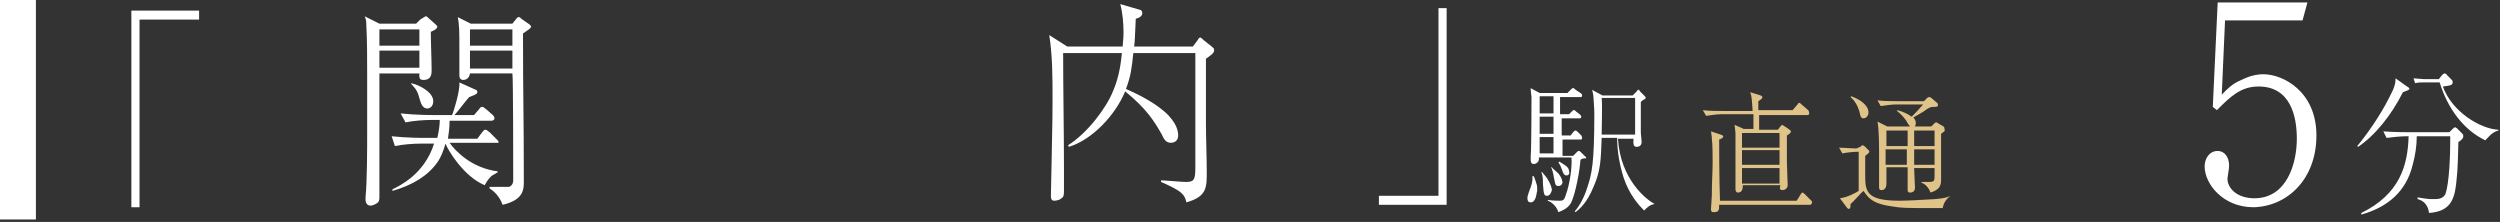 <?xml version="1.0" encoding="utf-8"?>
<!-- Generator: Adobe Illustrator 27.4.0, SVG Export Plug-In . SVG Version: 6.00 Build 0)  -->
<svg version="1.1" id="_レイヤー_2" xmlns="http://www.w3.org/2000/svg" xmlns:xlink="http://www.w3.org/1999/xlink" x="0px"
	 y="0px" viewBox="0 0 306.4 27.2" style="enable-background:new 0 0 306.4 27.2;" xml:space="preserve">
<rect x="0" y="0" width="306.4" height="27.2" fill="#333333" stroke="none"/>
<style type="text/css">
	.st0{fill:#FFFFFF;}
	.st1{fill:#DFC389;}
</style>
<g id="_レイヤー_1-2">
	<path class="st0" d="M16.1,1.3h8.3v1.1h-7.3v23h-1V1.3z"/>
	<path class="st0" d="M52.8,3.9c0,1.2,0.1,3.5,0.1,4.7c0,0.4,0,1.2-1,1.2c-0.6,0-0.5-0.4-0.5-0.8h-4.9c0,4.2,0,11,0,15.2
		c0,0.4-0.1,0.6-0.3,0.7c0,0-0.4,0.3-0.8,0.3c-0.5,0-0.6-0.5-0.6-0.7v-0.3c0.2-2.1,0.2-5.9,0.2-8.1c0-0.9,0-6.4,0-6.9
		c0-2.1,0-4.1-0.1-6.1c0-0.7-0.1-0.8-0.2-1.1l1.8,0.9h4.5l0.5-0.5C52,2.1,52.1,2,52.2,2c0.1,0,0.1,0,0.3,0.2L53.4,3
		c0.1,0.1,0.2,0.2,0.2,0.3C53.5,3.5,53.5,3.6,52.8,3.9L52.8,3.9z M51.4,3.6h-4.9v2h4.9V3.6z M51.4,6.2h-4.9v2.1h4.9V6.2z M60.8,17.5
		h-5.7c0.7,1,2.7,3.1,5.9,3.5v0.1c-0.1,0.1-0.7,0.4-0.8,0.5c-0.5,0.5-0.6,0.8-0.8,1.1c-2.6-1.1-4.5-4.3-4.8-5.1
		c-0.2,0.7-0.5,1.6-1,2.3c-1.2,1.7-3.1,2.8-5.5,3.5v-0.2c0.8-0.4,3.9-1.8,5.1-5.6h-1.6c-0.9,0-2.3,0.1-3.2,0.3L48,16.7
		c1.9,0.2,3.7,0.2,4.2,0.2h1.4c0.2-0.9,0.3-1.6,0.3-2.2h-1c-0.9,0-2.3,0.1-3.2,0.3l-0.6-1.1c1.9,0.2,3.7,0.2,4.2,0.2h2.1
		c0.2-0.4,1-3,0.9-4l2,0.9c0.1,0,0.2,0.1,0.2,0.3c0,0.2-0.2,0.3-1,0.6c-0.3,0.3-1.5,1.9-1.8,2.2h2.4l0.6-0.7
		c0.2-0.3,0.3-0.3,0.4-0.3c0.2,0,0.2,0.1,0.5,0.3l0.8,0.7c0.1,0.1,0.2,0.2,0.2,0.4c0,0.2-0.2,0.3-0.4,0.3h-5.1
		c0,0.9-0.1,1.5-0.2,2.2h3.6l0.6-0.8c0.2-0.2,0.2-0.3,0.4-0.3c0.2,0,0.3,0.2,0.5,0.3l0.9,0.9c0.2,0.2,0.2,0.2,0.2,0.4
		C61.2,17.5,61,17.5,60.8,17.5L60.8,17.5z M52.4,13.3c-0.6,0-0.8-0.5-1.1-1.6c-0.2-0.7-0.6-1.1-0.9-1.4l0-0.1c1,0.2,2.7,1.1,2.7,2.2
		C53.1,13.2,52.5,13.3,52.4,13.3L52.4,13.3z M64.1,4.1c0,8.6,0.1,9.6,0.1,18.1v0c0,1,0,2.3-2.6,2.9c-0.4-1.1-1.1-1.7-1.6-2v-0.2
		c0.8,0,2.1,0,2.4,0c0.5-0.2,0.5-0.7,0.5-0.8c0-1.8,0-12.5-0.1-13.1h-5.2c-0.1,0.8-0.8,0.8-0.8,0.8c-0.5,0-0.5-0.4-0.5-0.7
		c0-0.1,0-0.5,0-0.6c0-1,0-2,0-2.9c0-1.6,0-2.6-0.2-3.5l1.6,0.8h5.1l0.4-0.5c0.2-0.3,0.3-0.3,0.4-0.3c0.1,0,0.1,0,0.3,0.2l1,0.7
		c0.1,0.1,0.2,0.2,0.2,0.3C64.9,3.6,64.8,3.6,64.1,4.1L64.1,4.1z M62.8,3.6h-5.2v2h5.2C62.8,5.6,62.8,3.6,62.8,3.6z M62.8,6.2h-5.2
		v2.2h5.2V6.2z"/>
	<path class="st0" d="M147.8,7.2v8c0,1.6,0.1,4.2,0.1,5.9c0,1.9,0,3-2.5,3.7c-0.2-1-0.6-1.4-3.1-2.5v-0.2c0.4,0,2.5,0.2,3,0.2
		c1,0,1.2-0.2,1.2-1.7c0-4.6,0-9.1,0-13.7V6.5h-7.6c-0.2,1.9-0.3,2.8-0.9,4.4c1.6,0.7,3.3,1.6,4.5,2.6c0.4,0.3,1.9,1.6,1.9,3.1
		c0,0.6-0.4,0.9-0.9,0.9c-0.5,0-0.8-0.3-1.1-1c-0.9-1.6-1.9-3.2-4.5-5.3c-1.2,2.9-4,5.9-6.9,6.8l-0.1-0.2c2.4-1.5,4.7-4.6,5.5-6.6
		c0.8-1.8,1-3.7,1.1-4.7h-7.2c0,4.6,0.1,9.5,0.1,14.1c0,1,0,2.1,0,2.8c0,0.2,0,0.5-0.1,0.7c-0.3,0.4-0.8,0.5-1.1,0.5
		c-0.4,0-0.4-0.4-0.4-0.6c0-0.8,0.1-4.2,0.1-4.9c0.1-4.6,0.1-5.7,0.1-7c0-2.6,0-5.2-0.4-7.8l2.2,1.4h6.8c0-0.4,0.1-0.9,0.1-1.7
		c0-1.1-0.1-2.4-0.4-3.5l2.4,0.7c0.1,0,0.3,0.1,0.3,0.4c0,0.4-0.4,0.6-0.8,0.7c-0.1,2-0.1,2.8-0.2,3.4h7.2l0.6-0.8
		c0.1-0.2,0.2-0.3,0.3-0.3s0.2,0.1,0.4,0.3l1,0.8c0.2,0.2,0.3,0.2,0.3,0.4C148.9,6.5,148.2,6.9,147.8,7.2L147.8,7.2z"/>
	<path class="st0" d="M177.3,25.1H169v-1.1h7.3v-23h1V25.1z"/>
	<path class="st1" d="M221.6,14.1h-6v1.8h2.3l0.3-0.4c0.1-0.1,0.2-0.2,0.2-0.2c0.1,0,0.1,0.1,0.2,0.1l0.6,0.4
		c0.1,0.1,0.3,0.2,0.3,0.3c0,0.1-0.1,0.3-0.5,0.5c0,1.1,0,2.7,0,3.2c0,0.4,0.1,2.8,0.1,2.9c0,0.4-0.4,0.6-0.6,0.6
		c-0.4,0-0.4-0.2-0.3-0.6h-4.6c0,0.1,0,0.4-0.1,0.6c-0.1,0.3-0.5,0.3-0.5,0.3c-0.3,0-0.3-0.4-0.3-0.4c0-0.2,0-0.6,0-0.8
		c0-0.3,0-2.6,0-3.7c0-0.2,0-1.7,0-2.4c0-0.2-0.1-0.7-0.1-1l1.1,0.5h1.2c0-0.7,0-0.8,0-1.8H211c-0.5,0-1.3,0.1-1.9,0.2l-0.4-0.7
		c0.8,0.1,1.6,0.1,2.5,0.1h3.6c-0.1-1.5-0.1-1.8-0.3-2.3l1.3,0.4c0.1,0.1,0.2,0.1,0.2,0.2c0,0.2-0.2,0.3-0.5,0.5v1.1h4.2l0.6-0.7
		c0.1-0.1,0.1-0.2,0.2-0.2s0.2,0.1,0.3,0.2l0.8,0.7c0.1,0.1,0.1,0.1,0.1,0.2C221.8,14,221.7,14,221.6,14.1L221.6,14.1z M221.8,25.1
		h-11.1c0,0.5,0,0.5-0.1,0.7c-0.1,0.2-0.4,0.2-0.6,0.2c-0.3,0-0.3-0.2-0.3-0.4c0-0.2,0.1-1.4,0.1-1.6c0-1.7,0.1-3,0.1-4.1
		c0-0.5,0-2.3-0.1-2.9c0-0.2,0-0.2-0.1-0.9l1.2,0.4c0.2,0.1,0.3,0.1,0.3,0.2c0,0.2-0.2,0.3-0.5,0.4c0,1,0,4.5,0.1,7.5h9.4l0.5-0.8
		c0.1-0.1,0.1-0.2,0.2-0.2c0.1,0,0.2,0.1,0.3,0.2l0.8,0.8c0.1,0.1,0.1,0.2,0.1,0.2C222,25.1,221.9,25.1,221.8,25.1L221.8,25.1z
		 M218.1,16.3h-4.6v1.8h4.6V16.3z M218.1,18.4h-4.6v1.8h4.6C218.1,20.2,218.1,18.4,218.1,18.4z M218.1,20.6h-4.6v1.9h4.6V20.6z"/>
	<path class="st1" d="M238.1,25.5c-0.4,0-0.7,0-1,0c-3.8,0-3.9,0-5.2-0.2c-2.1-0.3-2.8-0.8-3.5-1.9c-0.3,0.2-1.3,1.4-1.6,1.6
		c0,0.3,0,0.6-0.2,0.6c0,0-0.1,0-0.2-0.1l-0.9-1.2c0.9-0.1,2-0.7,2.3-0.9v-4.8c-0.7,0-1.5,0.1-2,0.2l-0.4-0.7c0.6,0,1.7,0.1,2.1,0.1
		L228,18c0.1-0.1,0.2-0.2,0.3-0.2c0.1,0,0.1,0.1,0.2,0.1l0.5,0.5c0.1,0.1,0.1,0.1,0.1,0.2c0,0.1-0.2,0.3-0.5,0.5c0,0.2,0,0.4,0,2.2
		c0,2.1,0,3.3,4.2,3.3c0.9,0,2.9-0.1,4.4-0.2c1.1-0.1,1.4-0.2,1.9-0.4v0C238.7,24.2,238.2,24.8,238.1,25.5L238.1,25.5z M228.4,14.5
		c-0.3,0-0.4-0.2-0.5-0.8c-0.2-0.7-0.6-1.4-1.1-1.8l0.1-0.1c1.1,0.4,2.1,1.1,2.1,2C229,14.2,228.7,14.5,228.4,14.5L228.4,14.5z
		 M237,13.1c-0.3,0-0.5,0-1.3,0.6c0,0-1,0.6-1.2,0.7c0.1,0.1,0.3,0.3,0.3,0.7c0,0.3-0.1,0.5-0.4,0.5s-0.4-0.2-0.6-0.5
		c-0.3-0.6-0.8-1.1-1.3-1.5v-0.1c0.9,0.2,1.5,0.6,1.8,0.8c0.3-0.3,0.8-0.8,1.4-1.5h-3.3c-0.4,0-1.3,0.1-1.9,0.2l-0.4-0.7
		c0.8,0.1,1.7,0.1,2.5,0.1h3.2l0.4-0.4c0.1-0.1,0.2-0.1,0.3-0.1s0.2,0.1,0.2,0.1l0.7,0.6c0.1,0.1,0.1,0.1,0.1,0.2
		C237.6,13.1,237.3,13.1,237,13.1L237,13.1z M238.3,16.1c-0.1,0.1-0.3,0.2-0.4,0.3c0,0.8,0,4.5,0,5.4c0,0.5,0,0.8-0.2,1.1
		c0,0.1-0.4,0.5-1.1,0.7c-0.2-0.6-0.7-1.1-1.1-1.2l0-0.1c0.4,0,0.7,0,0.9,0c0.6,0,0.7-0.1,0.7-0.7v-1h-2.5c0,0.4,0.1,2.2,0.1,2.4
		c0,0.6-0.5,0.6-0.6,0.6c-0.3,0-0.3-0.2-0.3-0.4c0-0.6,0-2,0-2.7h-2.6c0,0.3,0,1.7,0,2c0,0.8-0.5,0.8-0.6,0.8
		c-0.3,0-0.3-0.2-0.3-0.4c0-0.4,0-0.9,0-1.2c0-0.6,0-1.9,0-2.7c0-1,0-3.2-0.2-4.1l1.2,0.6h5.4l0.4-0.4c0,0,0.1-0.1,0.2-0.1
		c0.1,0,0.1,0,0.2,0.1l0.7,0.4c0.1,0.1,0.1,0.1,0.1,0.2C238.4,16,238.3,16.1,238.3,16.1L238.3,16.1z M233.8,16h-2.6v1.9h2.6V16z
		 M231.1,18.3c0,0.6,0,1.2,0,1.9h2.6c0-0.3,0-1.6,0-1.9H231.1L231.1,18.3z M237.1,16h-2.5v1.9h2.5V16z M237.1,18.3h-2.5
		c0,1.3,0,1.5,0,1.9h2.5L237.1,18.3L237.1,18.3z"/>
	<path class="st0" d="M276.2,25.4c-3.8,0-6-2.9-6-5c0-1,0.6-1.9,1.6-1.9c0.8,0,1.4,0.7,1.4,1.8c0,0.4-0.2,1.4-0.2,1.6
		c0,1.2,1.2,2.4,3.3,2.4c4,0,5.2-4.3,5.2-7.3c0-2.8-0.8-6.4-4.7-6.4c-2.2,0-3.5,1.3-5.1,2.9l-0.5-0.4l0.6-12.8h11l-0.6,2.2h-9.5
		l-0.4,9.1c0.7-0.7,1.2-1.3,2.4-1.8c1-0.5,1.9-0.7,2.7-0.7c2.4,0,6.5,2.1,6.5,7.5S280.3,25.3,276.2,25.4L276.2,25.4z"/>
	<path class="st0" d="M294.5,11.3c-1.4,2.8-3.4,5.3-5.5,6.7l-0.1-0.1c1.1-1.3,2.8-3.7,3.9-5.9c0.7-1.3,0.8-1.8,0.8-2.4l1.4,1
		c0.2,0.1,0.3,0.2,0.3,0.3C295.2,11.1,294.7,11.2,294.5,11.3L294.5,11.3z M301.7,17.1c0,0-0.2,0.2-0.4,0.3c0,0.7-0.1,3.8-0.2,4.4
		c-0.2,2.3-0.5,4.1-3.4,4.3c-0.1-0.9-0.6-1.5-1.4-1.7v-0.2c0.3,0,0.4,0.1,1.5,0.2c0.3,0,0.5,0,0.6,0c0.3,0,1,0,1.3-0.6
		c0.5-1.3,0.6-5,0.6-6.4c0-0.3,0-0.4,0-0.7h-4.1c0,1.2-0.2,2.4-0.5,3.5c-0.8,3.3-3.1,5.2-6.3,6.1l0-0.2c4.7-2.3,5.7-5.8,5.8-9.4
		h-0.3c-0.6,0-1.7,0.1-2.4,0.2l-0.4-0.8c1.4,0.1,2.7,0.1,3,0.1h5.1l0.4-0.4c0.1-0.1,0.2-0.2,0.3-0.2s0.1,0.1,0.2,0.1l0.7,0.7
		c0.1,0.1,0.1,0.2,0.1,0.3C301.9,16.9,301.8,17,301.7,17.1L301.7,17.1z M304.6,17.2c-2.7-1.3-4.6-3.9-5.6-7.1h-2c-0.3,0-0.7,0-1,0.1
		l-0.2-0.6c0.3,0,1,0.1,1.3,0.1h1.8l0.4-0.5c0.2-0.2,0.3-0.2,0.3-0.2c0.1,0,0.3,0.1,0.3,0.2l0.6,0.6c0.1,0.1,0.1,0.2,0.1,0.3
		c0,0.4-0.5,0.4-1.2,0.5c1.1,3.1,4.6,5.2,6.8,5.3V16C305.4,16.2,305,16.8,304.6,17.2L304.6,17.2z"/>
	<path class="st0" d="M187.6,24.8c-0.3,0-0.4-0.2-0.4-0.5c0-0.3,0.1-0.5,0.3-1.1c0.1-0.2,0.4-1,0.3-1.6h0.2c0,0.1,0.1,0.2,0.3,0.9
		c0.1,0.2,0.1,0.5,0.1,0.9C188.3,23.6,188.3,24.8,187.6,24.8L187.6,24.8z M193.7,19.6c-0.1,1.5-0.6,3.9-1,4.9
		c-0.2,0.6-0.6,1.1-1.7,1.5c-0.3-0.9-1-1.3-1.3-1.4v-0.1c0.5,0.1,1.4,0.1,1.4,0.1c0.4,0,0.6,0,0.8-0.7c0.5-1.3,0.8-3.5,0.7-4.6h-4
		c0.1,0.6-0.4,0.8-0.6,0.8c-0.4,0-0.4-0.3-0.4-0.8c0.1-1.4,0.1-7.2,0.1-7.4c-0.1-0.8-0.1-0.9-0.1-1.1l1.1,0.6h3.4l0.4-0.4
		c0.2-0.2,0.2-0.2,0.3-0.2s0.1,0,0.3,0.2l0.6,0.4c0.1,0.1,0.2,0.1,0.2,0.3c0,0.2-0.1,0.2-0.2,0.2h-2.5v2.1h1.1l0.3-0.3
		c0.2-0.2,0.2-0.2,0.3-0.2c0.1,0,0.1,0,0.3,0.2l0.4,0.3c0.1,0.1,0.2,0.2,0.2,0.3c0,0.2-0.1,0.2-0.2,0.2h-2.2v2.1h1.1l0.3-0.4
		c0.2-0.2,0.2-0.2,0.3-0.2c0.1,0,0.2,0.1,0.3,0.2l0.4,0.4c0.1,0.2,0.1,0.2,0.1,0.3c0,0.2-0.1,0.2-0.2,0.2h-2.2v2h1.3l0.4-0.4
		c0.2-0.2,0.2-0.2,0.3-0.2s0.1,0,0.3,0.2l0.5,0.5c0.1,0,0.1,0.1,0.1,0.2C194.2,19.4,193.9,19.4,193.7,19.6L193.7,19.6z M190.4,11.8
		h-1.7v2.1h1.7V11.8z M190.4,14.3h-1.7v2.1h1.7V14.3z M190.4,16.8h-1.7v2h1.7C190.4,18.8,190.4,16.8,190.4,16.8z M189.6,24
		c-0.4,0-0.4-0.3-0.5-1.5c0-0.5,0-1-0.2-1.4l0.1,0c0.1,0.1,0.6,0.7,0.7,0.9c0.3,0.5,0.5,1,0.5,1.3C190.1,23.7,189.9,24,189.6,24z
		 M191,22.8c-0.4,0-0.4-0.3-0.5-0.8c-0.1-0.3-0.1-0.9-0.4-1.5l0.1,0c0.1,0.2,0.8,0.7,0.9,0.9c0.3,0.4,0.4,0.8,0.4,1
		C191.5,22.4,191.4,22.8,191,22.8L191,22.8z M192,21.5c-0.3,0-0.4-0.2-0.6-0.8c-0.1-0.3-0.2-0.5-0.4-0.8l0.1-0.1
		c0.8,0.5,1.2,0.7,1.2,1.2C192.4,21.2,192.3,21.5,192,21.5L192,21.5z M201.5,25.8c-0.6-0.6-1.8-1.9-2.5-4c-0.5-1.6-0.8-3.2-0.8-4.9
		h-1.9c-0.1,2.6-0.1,4-1,6c-0.8,2-1.8,2.8-2.2,3.1l-0.1-0.1c0.6-0.7,1.1-1.6,1.5-2.8c0.6-1.8,0.9-3,0.9-9.2c0-0.8-0.1-1.6-0.1-1.9
		c0-0.2-0.1-0.9-0.2-1l1.3,0.7h3.7l0.5-0.5c0,0,0.1-0.2,0.2-0.2c0.1,0,0.1,0,0.2,0.2l0.6,0.6c0.1,0.1,0.1,0.2,0.1,0.2
		c0,0.1-0.1,0.1-0.2,0.2c-0.1,0-0.4,0.3-0.4,0.3c0,0.9,0,2.4,0,3.8c0,0.2,0.1,0.9,0.1,1.1c0,0.5-0.4,0.6-0.6,0.6
		c-0.5,0-0.4-0.5-0.4-1h-1.9c0.3,5,3.5,7.5,4.5,8V25C202.2,25.1,201.9,25.4,201.5,25.8L201.5,25.8z M200.4,12h-4.1
		c0.1,0.9,0,3.4,0,4.5h4.1L200.4,12L200.4,12z"/>
	<path class="st0" d="M15.8,47.3l-0.4-0.3l3.6-3.6l-3.6-3.6l0.4-0.3l3.6,3.6l3.6-3.6l0.4,0.3l-3.6,3.6l3.6,3.6l-0.4,0.3l-3.6-3.6
		L15.8,47.3z M17.2,43.4c0,0.5-0.4,0.9-0.9,0.9s-0.9-0.4-0.9-0.9s0.4-0.9,0.9-0.9S17.2,42.9,17.2,43.4z M20.2,40.4
		c0,0.5-0.4,0.9-0.9,0.9s-0.9-0.4-0.9-0.9s0.4-0.9,0.9-0.9S20.2,39.9,20.2,40.4z M20.2,46.4c0,0.5-0.4,0.9-0.9,0.9s-0.9-0.4-0.9-0.9
		s0.4-0.9,0.9-0.9S20.2,45.9,20.2,46.4z M23.2,43.4c0,0.5-0.4,0.9-0.9,0.9s-0.9-0.4-0.9-0.9s0.4-0.9,0.9-0.9S23.2,42.9,23.2,43.4z"
		/>
	<path class="st0" d="M26.1,41c0.6,0,1.2,0.1,1.8,0.1c0-1.7-0.1-2-0.2-2.7l0.9,0.3c0.1,0,0.1,0.1,0.1,0.1c0,0.1-0.1,0.2-0.3,0.3
		c0,0.2,0,1.7,0,2H29l0.2-0.2c0,0,0.1-0.1,0.2-0.1c0.1,0,0.2,0.1,0.2,0.1l0.3,0.2c0.1,0.1,0.1,0.1,0.1,0.2c0,0.1-0.1,0.1-0.2,0.1
		h-1.4v1c1,0.4,1.3,0.8,1.3,1.1c0,0.3-0.2,0.3-0.3,0.3c-0.2,0-0.3-0.1-0.4-0.4c-0.2-0.5-0.3-0.6-0.5-0.8c0,0.4,0,2.3,0,2.7
		c0,0.5,0,2.4,0,2.8c0,0.3-0.2,0.4-0.5,0.4c-0.2,0-0.2-0.2-0.2-0.3c0-0.1,0.1-2.8,0.1-2.9c0-0.4,0-2,0-2.3c-0.4,1-0.9,1.9-2.1,3.1
		l-0.1-0.1c1-1.3,1.7-3.2,2.1-4.6c-0.6,0-1.2,0-1.5,0.1L26.1,41L26.1,41z M28.9,48.3c0.3-0.1,2.1-1,2.4-1.8L32,47
		c0,0,0.1,0.1,0.1,0.2c0,0.1-0.2,0.1-0.3,0.1c-0.1,0-0.2,0-0.3,0C30.7,47.8,30.1,48.1,28.9,48.3L28.9,48.3L28.9,48.3z M33.2,40
		c0-0.6,0-0.9-0.1-1.5l0.8,0.2c0.1,0,0.2,0.1,0.2,0.2c0,0.1,0,0.1-0.3,0.3c0,0.1,0,0.7,0,0.8h1l0.2-0.3c0-0.1,0.1-0.1,0.2-0.1
		s0.2,0.1,0.2,0.1l0.3,0.3c0.1,0.1,0.1,0.1,0.1,0.2c0,0.1-0.1,0.1-0.2,0.1h-1.8c0,0.2,0,1.2,0,1.3H35l0.3-0.3
		c0.1-0.1,0.1-0.1,0.2-0.1c0.1,0,0.1,0,0.2,0.1l0.4,0.3c0,0,0.1,0.1,0.1,0.2c0,0.1-0.1,0.1-0.2,0.1h-3.1v1h1.3l0.2-0.3
		c0.1-0.1,0.1-0.1,0.2-0.1c0.1,0,0.1,0,0.2,0.1l0.4,0.3c0,0,0.1,0.1,0.1,0.1c0,0.1-0.3,0.3-0.4,0.4c0,0.5,0.1,2.5,0.1,2.9
		c0,0.2-0.2,0.4-0.4,0.4c-0.2,0-0.2-0.2-0.2-0.3h-3.5c0,0.2-0.2,0.4-0.4,0.4c-0.2,0-0.2-0.1-0.2-0.2c0-0.1,0-0.4,0-0.5
		c0-0.5,0-1,0-2.3c0-0.5,0-0.8-0.1-1.2l0.8,0.4h1.4v-1h-1.1c-0.4,0-1,0-1.4,0.1l-0.2-0.5c0.4,0,1.3,0.1,1.8,0.1c0-0.3,0-1,0-1.3
		c-0.1,0-0.7,0-1.2,0.1l-0.3-0.5c0.8,0.1,1.3,0.1,1.5,0.1c0-1,0-1.1-0.1-1.5l0.8,0.2c0.1,0,0.2,0,0.2,0.2c0,0.1-0.3,0.2-0.4,0.3
		c0,0.1,0,0.7,0,0.8L33.2,40L33.2,40z M32.3,44.4v-1.3h-1.5v1.3H32.3z M32.3,46v-1.3h-1.5V46H32.3z M31.7,40.2v1.3h1.4
		c0-0.3,0-1,0-1.3C33.2,40.2,31.7,40.2,31.7,40.2z M32.8,43.1v1.3h1.5v-1.3H32.8z M32.8,44.7V46h1.5v-1.3H32.8z M33.4,46.8
		c0.8,0.2,2.3,0.5,2.3,1.2c0,0.2-0.2,0.4-0.4,0.4c-0.2,0-0.3-0.1-0.6-0.4C34.5,47.6,33.8,46.9,33.4,46.8L33.4,46.8L33.4,46.8z"/>
	<path class="st0" d="M39.4,43c-0.3,0-0.3-0.1-0.5-0.4c0-0.1-0.2-0.5-0.7-0.9v0c0.6,0.1,0.8,0.2,1,0.3c0.5,0.2,0.5,0.6,0.5,0.7
		C39.7,42.7,39.6,43,39.4,43L39.4,43z M39.9,44.8c-0.1,0.3-0.3,0.9-0.3,1.4c0,0.4,0.2,1,0.2,1.2c0,0.1,0.1,0.3,0.1,0.5
		c0,0.3-0.2,0.5-0.5,0.5c-0.4,0-0.5-0.3-0.5-0.5c0-0.2,0-0.3,0.1-0.6c0.1-0.2,0.1-0.4,0.1-0.6c0-0.9-0.3-1.1-0.8-1.3v0
		c0.1,0,0.1,0,0.2,0c0.5,0,0.6-0.2,0.8-0.7c0.5-1.1,1.1-2.4,1.5-3.4l0.1,0C40.8,42.3,40.6,42.7,39.9,44.8L39.9,44.8z M40.4,40
		c-0.2,0-0.3-0.2-0.5-0.5c-0.2-0.5-0.4-0.7-0.8-1l0,0c0.6,0.2,1.5,0.5,1.5,1.1C40.7,39.8,40.6,40,40.4,40z M43.6,46.4
		c0,0-0.2,0-0.4,0c-0.9,0.8-1.5,1.3-2.8,1.9v0c1.2-1.1,1.4-1.2,1.7-1.5c0.5-0.6,0.6-1,0.6-1.2l0.9,0.7c0,0,0.1,0.1,0.1,0.2
		S43.7,46.4,43.6,46.4L43.6,46.4z M48,45h-5.9c-0.4,0-1,0.1-1.4,0.1l-0.3-0.5c0.8,0,1.5,0.1,1.9,0.1v-1.1c0-2.1,0-3.3,0-3.8
		c0-0.1-0.1-0.5-0.1-0.6l0.8,0.4c1.1-0.2,2.9-0.7,3.2-1.2l0.8,0.7c0.1,0,0.1,0.1,0.1,0.1c0,0.1-0.1,0.1-0.1,0.1
		c-0.1,0-0.3,0-0.5-0.1c-0.9,0.2-2.6,0.5-3.4,0.5v1.6h3.5l0.3-0.4c0.1-0.1,0.1-0.1,0.2-0.1c0.1,0,0.1,0,0.2,0.1l0.5,0.4
		c0.1,0.1,0.1,0.1,0.1,0.2c0,0.1-0.1,0.1-0.2,0.1h-1.9v3h1.2l0.3-0.5c0.1-0.1,0.1-0.1,0.2-0.1c0.1,0,0.2,0.1,0.2,0.1l0.5,0.5
		c0.1,0.1,0.1,0.1,0.1,0.2C48.1,45,48,45,48,45L48,45z M44.9,41.7h-2v3h2V41.7z M47.3,48c-0.2,0-0.4-0.2-0.6-0.4
		c-0.2-0.3-1-1.1-1.8-1.7l0-0.1c1.4,0.5,1.8,0.7,2.3,1.1c0.2,0.2,0.4,0.5,0.4,0.7S47.5,48,47.3,48L47.3,48z"/>
	<path class="st0" d="M60,40.5h-5.2l0.9,0.3c0.1,0,0.1,0.1,0.1,0.1c0,0.1-0.2,0.2-0.3,0.3c0,0.4,0,0.7-0.1,1.1h2.4l0.3-0.3
		c0,0,0.1-0.1,0.2-0.1c0.1,0,0.2,0.1,0.2,0.1l0.3,0.2c0.2,0.2,0.2,0.2,0.2,0.2c0,0.1-0.2,0.2-0.3,0.3c0,0.3,0.1,3,0.1,3.6
		c0,0.3,0,0.5-0.3,0.8c-0.3,0.3-0.6,0.3-0.8,0.4c-0.1-0.2-0.2-0.5-0.9-0.8v-0.1c0.2,0,0.3,0,0.7,0c0.7,0,0.7-0.1,0.7-0.3
		c0-0.4,0-1.6,0-2.4v-1.3h-2.6c0,1.2,0,1.7,0.1,3.8c0,0.2,0,1.3,0,1.5c0,0.4-0.4,0.5-0.5,0.5c-0.2,0-0.2-0.2-0.2-0.4
		c0,0,0.1-2,0.1-2.3c0-0.9,0-2,0-3h-2.4v2.3l0,2c0,0.3,0,0.6-0.5,0.6c-0.2,0-0.2-0.2-0.2-0.2c0-0.1,0-0.5,0-0.6
		c0-0.9,0.1-1.9,0.1-2.8c0-1.1,0-1.4-0.1-1.9l0.9,0.4h2.2c0-1.3,0-1.4-0.1-1.9h-2.9c-0.4,0-1,0-1.4,0.1l-0.3-0.5
		c0.8,0.1,1.6,0.1,1.8,0.1h2.9c0-1.3-0.1-1.5-0.3-1.9l1.1,0.2c0.1,0,0.2,0.1,0.2,0.2s-0.2,0.2-0.4,0.3c0,0.6,0,0.8,0,1.2h3.2
		l0.4-0.5c0.1-0.1,0.1-0.1,0.2-0.1s0.2,0.1,0.2,0.1l0.6,0.5c0.1,0,0.1,0.1,0.1,0.2C60.1,40.5,60,40.5,60,40.5L60,40.5z"/>
	<path class="st0" d="M71.7,41.5c-0.2,0-0.2,0-0.3,0c0,0-0.4,0.3-0.6,0.5c-0.2,0.2-0.3,0.2-0.4,0.3l0,0c0.1-0.1,0.3-0.7,0.3-0.9
		c0.1-0.2,0.1-0.3,0.1-0.4h-7.2c0,0.8-0.4,1.8-1,1.8c-0.2,0-0.4-0.1-0.4-0.4s0.2-0.4,0.5-0.8c0.2-0.2,0.7-0.8,0.7-1.4h0.1
		c0,0.2,0.1,0.3,0.1,0.5h4.9c0.4-0.7,0.8-1.8,0.8-2.2c0-0.1,0-0.1,0-0.2l1,0.5c0.1,0,0.1,0.1,0.1,0.1c0,0.1,0,0.1-0.4,0.1
		c-0.3,0.5-0.8,1.1-1.3,1.7h2l0.3-0.2c0.1-0.1,0.1-0.1,0.2-0.1s0.1,0.1,0.2,0.1l0.7,0.5c0.1,0,0.1,0.1,0.1,0.2
		C72.1,41.5,71.9,41.5,71.7,41.5L71.7,41.5z M70.5,45.9c0,0-0.2,0.1-0.3,0.2c0,0.2,0,1,0,1.1c0,0.1,0.1,0.7,0.1,0.8
		c0,0.3-0.3,0.4-0.5,0.4c-0.2,0-0.3-0.2-0.2-0.5h-4.9c0,0.2,0,0.2,0,0.3c0,0.3-0.3,0.3-0.4,0.3c-0.3,0-0.3-0.1-0.3-0.3
		c0-0.1,0.1-1.5,0.1-1.7c0-0.3,0-0.7-0.1-1.3l0.7,0.4h1.8c0.1-0.4,0.2-0.9,0.2-1.3h-1.4c0,0.1,0,0.4-0.3,0.4c-0.1,0-0.2-0.1-0.2-0.2
		c0-0.1,0-0.7,0-0.9c0-0.1,0-0.5,0-0.9c0-0.6,0-0.7-0.1-0.9l0.8,0.3h3.1l0.2-0.2c0.1-0.1,0.1-0.1,0.1-0.1c0,0,0,0,0.1,0l0.4,0.3
		c0.1,0,0.1,0.1,0.1,0.1c0,0.1-0.2,0.2-0.4,0.3c0,0.4,0.1,1.2,0.1,1.5c0,0.2-0.2,0.3-0.4,0.3c-0.2,0-0.2-0.1-0.2-0.3h-1.2
		c-0.2,0.3-0.7,1-0.8,1.3h2.8l0.2-0.2c0-0.1,0.1-0.1,0.2-0.1c0.1,0,0.2,0.1,0.2,0.1l0.4,0.2c0.1,0,0.1,0.1,0.1,0.2
		C70.5,45.8,70.5,45.9,70.5,45.9L70.5,45.9z M65.2,40.4c-0.2,0-0.3-0.1-0.4-0.5c-0.2-0.5-0.3-0.8-0.6-1.2l0,0
		c0.7,0.4,1.4,0.8,1.4,1.4C65.5,40.3,65.3,40.4,65.2,40.4z M69.6,45.8h-4.9v1.8h4.9V45.8z M68.8,42.4h-3.4V44h3.4V42.4z M67.3,40.3
		c-0.3,0-0.4-0.3-0.5-0.8c-0.2-0.7-0.4-0.9-0.5-1l0,0c0.7,0.3,1.3,1,1.3,1.4C67.6,40,67.5,40.3,67.3,40.3L67.3,40.3z"/>
	<path class="st0" d="M78.1,42.3h-1.4c0,1.2,0,2.5,0,3.7c0.3-0.1,1.4-0.4,1.6-0.5l0,0.1c-0.5,0.3-1.1,0.6-1.7,0.9
		c-0.8,0.4-1.1,0.5-1.4,0.6c-0.1,0.3-0.1,0.3-0.2,0.3c-0.1,0-0.1,0-0.1-0.1l-0.5-0.8c0.7,0,0.8-0.1,1.8-0.3v-3.8H76
		c-0.4,0-1,0-1.4,0.1l-0.2-0.5C75,42,75.6,42,76.2,42c0-1.7,0-1.8,0-2.3c0-0.5-0.1-0.8-0.2-1l1,0.4c0.1,0,0.2,0,0.2,0.1
		c0,0.1-0.3,0.3-0.4,0.4c0,1.1,0,1.5,0,2.4h0.6l0.2-0.3c0.1-0.1,0.1-0.1,0.2-0.1s0.2,0.1,0.2,0.1l0.3,0.3c0.1,0,0.1,0.1,0.1,0.2
		C78.3,42.3,78.2,42.3,78.1,42.3L78.1,42.3z M83,47.9c-0.2,0-2.2,0-2.6,0c-1.2,0-1.3,0-1.6-0.1c-0.3-0.1-0.3-0.4-0.3-0.7
		c0-0.6,0-3.2,0-3.8c-0.5,0.2-0.9,0.5-1.2,0.7l-0.4-0.3c0.2-0.1,0.7-0.2,1.6-0.6c0-0.3,0-1.7,0-2c0-0.4,0-0.7-0.2-1.2l0.9,0.3
		c0.1,0,0.1,0,0.1,0.1c0,0.1,0,0.1-0.4,0.4c0,0.3,0,1.8,0,2.1l1.4-0.6c0-2.6,0-2.9-0.2-3.6l1,0.3c0.1,0,0.2,0.1,0.2,0.1
		s0,0.1-0.1,0.2c-0.1,0.1-0.3,0.3-0.3,0.3c0,0.5,0,0.8,0,2.5l1.3-0.6l0.2-0.4c0.1-0.1,0.1-0.1,0.1-0.1c0.1,0,0.1,0,0.1,0.1l0.5,0.3
		c0,0,0.1,0,0.1,0.1c0,0.1,0,0.1-0.3,0.3c0,2-0.1,2.9-0.2,3.4c-0.2,0.8-0.7,1-1,1.1c-0.2-0.5-0.5-0.6-0.7-0.7v-0.1
		c0.2,0,0.3,0,0.4,0c0.5,0,0.6-0.2,0.7-0.4c0.2-0.5,0.2-2.2,0.2-2.8c0-0.2,0-0.4,0-0.6l-1.5,0.7c0,0.3,0,1.7,0,2
		c0,0.2,0.1,1.8,0.1,1.9c0,0.1,0,0.5-0.5,0.5c-0.1,0-0.2,0-0.2-0.2c0-0.1,0-0.6,0-0.7c0-0.5,0-1.2,0-3.4L79,43c0,0.5,0,4,0,4.1
		c0,0.2,0.2,0.3,0.3,0.3c0.1,0,1.5,0,1.7,0c1.5,0,1.6,0,1.8-0.1c0.2-0.1,0.3-0.2,0.4-0.6c0.1-0.2,0.1-0.3,0.4-1h0.1
		c0,0.1,0,0.7,0,0.9c0,0.1,0,0.4,0.2,0.5c0.1,0.1,0.1,0.1,0.1,0.1C84,47.3,83.8,47.8,83,47.9L83,47.9z"/>
	<path class="st0" d="M95.7,39.8h-4.6v1.8c0.4,0.1,2.8,0.6,2.8,1.9c0,0.2-0.2,0.4-0.4,0.4c-0.2,0-0.3-0.1-0.6-0.6
		c-0.4-0.7-1.1-1.2-1.8-1.6c0,2.2,0,2.5,0.1,5.3c0,0.2,0,0.2,0,0.5c0,0.2,0,0.3-0.1,0.4c-0.1,0.1-0.2,0.1-0.4,0.1
		c-0.3,0-0.3-0.2-0.3-0.3c0-0.1,0-0.4,0-0.5c0.1-1.9,0.1-2.4,0.1-5.2v-2.3h-2.6c-0.2,0-0.9,0-1.4,0.1l-0.3-0.5
		c0.6,0,1.3,0.1,1.8,0.1h6.3l0.4-0.5c0.1-0.1,0.1-0.1,0.2-0.1c0.1,0,0.2,0.1,0.2,0.1l0.6,0.5c0,0,0.1,0.1,0.1,0.2
		C95.9,39.8,95.8,39.8,95.7,39.8L95.7,39.8z"/>
	<path class="st0" d="M101.4,46.9c-0.4,0.2-2.1,0.8-2.4,1c0,0.1,0,0.3-0.2,0.3c-0.1,0-0.1-0.1-0.2-0.2l-0.5-0.8c0.1,0,0.2,0,0.3,0
		c0.3,0,1.3-0.2,1.7-0.3v-3.3h-0.4c-0.4,0-1,0-1.4,0.1L98,43.4c0.8,0.1,1.6,0.1,1.8,0.1h0.2V42h-0.2c-0.2,0-0.4,0-0.6,0.1l-0.1-0.4
		c0.2,0,0.6,0,0.8,0h0.9l0.3-0.3c0.1-0.1,0.1-0.1,0.2-0.1c0.1,0,0.2,0.1,0.2,0.1l0.3,0.3c0.1,0.1,0.1,0.1,0.1,0.2
		c0,0.1-0.1,0.1-0.2,0.1h-1v1.4h0.4l0.2-0.2c0.1-0.1,0.1-0.1,0.2-0.1c0.1,0,0.2,0.1,0.2,0.1l0.3,0.2c0.1,0,0.1,0.1,0.1,0.2
		c0,0.1-0.1,0.1-0.2,0.1h-1.2v3.1c0.6-0.2,1.7-0.5,1.7-0.5l0,0.1C102.2,46.6,101.9,46.7,101.4,46.9L101.4,46.9z M101.9,40.7
		c-0.1,0-0.2,0-0.4-0.3c-0.4-0.6-0.8-0.9-0.9-1.1C100,40.6,99,42,98,42.7h0c0.8-1.1,1.7-2.7,2-3.8c0-0.1,0.1-0.2,0.1-0.6l0.8,0.4
		c0,0,0.1,0.1,0.1,0.1c0,0.1-0.2,0.2-0.3,0.2l0,0c0.8,0.3,0.9,0.3,1,0.4c0.4,0.2,0.6,0.5,0.6,0.7S102.1,40.6,101.9,40.7L101.9,40.7z
		 M99.1,46.4c-0.2,0-0.3-0.2-0.3-0.6c-0.1-0.7-0.2-0.9-0.3-1.2h0c0.1,0.1,0.1,0.1,0.5,0.4c0.4,0.4,0.4,0.8,0.4,0.9
		C99.4,46.3,99.2,46.4,99.1,46.4z M102.4,45c-0.1,0-0.3,0.1-0.3,0.1c-0.3,0.3-0.8,0.9-1.1,1.1l0,0c0.2-0.3,0.5-1,0.6-1.5
		c0,0,0-0.3,0-0.3l0.8,0.4c0,0,0.1,0,0.1,0.1C102.5,45,102.4,45,102.4,45z M107.4,48.2c-1.2-1.1-2-2.2-2.4-4.3
		c-0.2,1.7-0.8,3.5-3.7,4.3l0-0.1c2.3-1.3,2.8-2.4,3.1-4.4h-0.3c-0.4,0-1,0-1.4,0.1l-0.3-0.5c0.8,0.1,1.5,0.1,1.8,0.1h0.2
		c0-0.5,0-0.6,0.1-2h-1.4c-0.1,0.1-0.4,1-0.9,1.6l-0.1,0c0-0.1,0.5-1.9,0.6-2.2c0.1-0.4,0.2-1,0.2-1.2c0-0.1,0-0.2,0-0.3l0.9,0.3
		c0.1,0,0.1,0.1,0.1,0.1c0,0.1,0,0.1-0.3,0.3c-0.2,0.6-0.3,0.9-0.4,1.2h1.3c0-1.7,0-2.2-0.2-2.8l1.1,0.3c0.1,0,0.2,0,0.2,0.1
		c0,0.1-0.3,0.3-0.4,0.4c0,0.4,0,1.6,0,2h1.3l0.3-0.3c0.1-0.1,0.1-0.1,0.2-0.1s0.1,0,0.2,0.1l0.4,0.3c0,0,0.1,0.1,0.1,0.2
		c0,0.1-0.1,0.1-0.2,0.1h-2.4c0,1.4,0,1.5,0,2h1.8l0.2-0.3c0,0,0.1-0.1,0.2-0.1s0.1,0,0.2,0.1l0.5,0.3c0,0,0.1,0.1,0.1,0.2
		c0,0.1-0.1,0.1-0.2,0.1h-2.8c0.5,1.7,1.6,3.2,3.4,3.9v0.1C107.8,47.8,107.6,48,107.4,48.2L107.4,48.2z"/>
	<path class="st0" d="M111.9,47.6c3-1.3,4.7-4.6,5.1-6.6c-1.2,0-4.3,0.5-4.5,0.5c-0.3,0.1-0.4,0.1-0.5,0.2c-0.2,0.1-0.2,0.1-0.2,0.1
		c-0.1,0-0.1,0-0.3-0.2c-0.3-0.3-0.5-0.5-0.5-0.8c0-0.1,0-0.2,0.1-0.4c0.4,0.6,0.6,0.7,1.1,0.7c0.1,0,3.8-0.3,4-0.3
		c0.2,0,0.9-0.1,1-0.2c0,0,0.1-0.1,0.2-0.1c0,0,0.1,0,0.1,0c0.1,0,0.1,0,0.2,0.1c0.4,0.4,0.6,0.5,0.7,0.6c0,0,0.1,0.1,0.1,0.1
		c0,0.1,0,0.1-0.2,0.2c-0.3,0.1-0.3,0.2-0.5,0.7c-0.6,1.4-1.1,2.8-2.4,4C114.1,46.8,113.1,47.4,111.9,47.6L111.9,47.6L111.9,47.6z
		 M119.2,40.7c0,0.1-0.1,0.3-0.2,0.3c-0.1,0-0.1,0-0.4-0.4c-0.3-0.4-0.4-0.5-1.2-1.2C118,39.5,119.2,40,119.2,40.7z M119.5,39.2
		c0.4,0.2,0.6,0.5,0.6,0.8c0,0.2-0.1,0.3-0.2,0.3c-0.1,0-0.1,0-0.3-0.3c-0.4-0.5-0.9-0.9-1.3-1.1C118.6,38.9,118.9,38.9,119.5,39.2
		L119.5,39.2z"/>
	<path class="st0" d="M122.5,47.2c0.7-0.6,1.2-1.3,1.5-2.1c0.6-1.2,0.6-2.2,0.6-3.2s0-1-0.8-1.2c0.1-0.1,0.3-0.3,0.6-0.3
		c0.3,0,1,0.3,1,0.5c0,0.1-0.1,0.3-0.1,0.4c0,0.2,0,0.9,0,1c-0.1,1.1-0.2,2.3-1.1,3.5C123.7,46.5,123.2,47,122.5,47.2L122.5,47.2
		L122.5,47.2z M131.4,42.1c-0.6,1.5-1.8,2.7-3.1,3.7c-0.1,0.1-0.7,0.5-0.8,0.6c-0.3,0.4-0.3,0.4-0.4,0.4c-0.2,0-0.6-0.8-0.6-0.9
		c0-0.1,0.1-0.4,0.1-0.4c0.1-0.4,0.1-1,0.1-2.5c0-0.5,0-2.1-0.1-2.5c0-0.2-0.1-0.4-0.7-0.7c0.1-0.1,0.3-0.2,0.5-0.2
		c0.3,0,0.8,0.3,1,0.5c0.1,0,0.1,0.1,0.1,0.2c0,0.1-0.1,0.3-0.1,0.4c0,0.2-0.1,0.5-0.1,0.8c0,0.7-0.1,3.1-0.1,3.9c0,0.2,0,0.2,0,0.2
		C127.4,45.7,129.4,44.7,131.4,42.1L131.4,42.1L131.4,42.1z"/>
	<path class="st0" d="M135,43.1c0.1,0,0.3,0,1.2,0c0.2,0,3.8,0,4.6-0.1c0.2,0,0.2,0,0.4-0.1c0.1,0,0.1,0,0.2,0c0.1,0,1,0.1,1,0.4
		c0,0.3-0.3,0.3-0.6,0.3c-0.2,0-1.2-0.1-1.4-0.1c-0.7,0-3.8,0-4.3,0.1c-0.1,0-0.4,0-0.8,0.2c-0.2,0.1-0.3,0.1-0.3,0.1
		s-0.1,0-0.4-0.3c-0.1-0.1-0.3-0.4-0.3-0.8c0-0.2,0-0.3,0.1-0.4C134.5,42.7,134.7,43,135,43.1L135,43.1z"/>
	<path class="st0" d="M147.2,47.8c2.7-1.2,4.5-4,4.7-5.6c-0.9,0.1-4,0.4-4.5,0.7c-0.2,0.1-0.2,0.2-0.3,0.2c-0.3,0-1-0.6-1-1.2
		c0-0.1,0-0.2,0.1-0.3c0.3,0.4,0.7,0.7,1.2,0.7c0.4,0,4.1-0.3,4.4-0.4c0.1,0,0.2-0.1,0.5-0.3c0.1-0.1,0.1-0.1,0.1-0.1
		c0.1,0,0.9,0.5,0.9,0.8c0,0.1,0,0.1-0.4,0.3c-0.2,0.1-0.2,0.1-0.4,0.5c-0.1,0.2-1,2.3-2.6,3.6C149.2,47.2,148.3,47.7,147.2,47.8
		L147.2,47.8L147.2,47.8z M148.3,40c0.6,0,2.2-0.2,2.7-0.3c0.4-0.1,0.4-0.1,0.5-0.1c0.2,0,0.8,0.1,0.8,0.3s-0.3,0.3-1.2,0.3
		c-0.5,0-3,0.3-3.3,0.3c-0.2,0-0.8-0.2-0.8-1C147.5,40,147.7,40.1,148.3,40L148.3,40z"/>
	<path class="st0" d="M157,44.9c2.6-1.9,4.7-3.9,5.6-5.1c0.2-0.2,0.2-0.3,0.2-0.4c0-0.1,0-0.2-0.2-0.3c-0.1,0-0.4-0.2-0.4-0.2
		c0.1,0,0.2-0.1,0.4-0.1c0.5,0,0.9,0.3,1.1,0.5c0.1,0.1,0.2,0.2,0.2,0.4c0,0.1-0.1,0.1-0.2,0.2c-0.2,0.1-0.2,0.1-0.5,0.4
		c-1.2,1.2-1.3,1.3-1.8,1.7c0.2,0.1,0.6,0.2,0.6,0.4c0,0-0.1,0.3-0.1,0.3c-0.1,0.1-0.1,0.3-0.1,0.6v3.8c0,0.5,0,0.6-0.2,0.6
		c-0.4,0-0.6-0.6-0.6-0.8c0-0.1,0.1-0.4,0.1-0.5c0.1-0.4,0.1-1.6,0.1-2c0-0.2-0.1-1.9-0.1-2c0-0.1,0-0.1-0.1-0.2
		C159.8,43.4,158.5,44.3,157,44.9L157,44.9L157,44.9z"/>
	<path class="st0" d="M171.3,41.1c0,0.1-0.1,0.4-0.4,0.4c-0.2,0-0.3-0.1-0.6-0.4c-0.6-0.6-1.2-0.9-1.8-1.2
		C169.9,39.8,171.3,40.4,171.3,41.1L171.3,41.1z M175.9,40.9c-0.8,1.6-2.1,2.9-3.5,4.1c-0.5,0.4-0.9,0.7-1.5,1.1
		c-0.3,0.2-0.4,0.3-0.7,0.7c-0.1,0.1-0.1,0.2-0.3,0.2c-0.4,0-1-0.8-1-1.3c0-0.2,0.1-0.3,0.1-0.5c0.2,0.5,0.5,0.7,0.7,0.7
		c0.4,0,1.4-0.7,1.8-1C173.8,43.1,174.6,42.3,175.9,40.9L175.9,40.9L175.9,40.9z"/>
	<path class="st0" d="M184.2,42h-2.3c0,0.2,0,0.3,0,0.6c0.5,0.3,1,0.6,1.4,0.9c0.3,0.2,0.5,0.5,0.5,0.8c0,0.2-0.1,0.5-0.4,0.5
		c-0.2,0-0.3-0.2-0.5-0.7c-0.2-0.4-0.6-1-1-1.4c0,0.7,0,3.8,0,4.4c0,0.1,0,0.5,0,0.6c0,0.2-0.1,0.3-0.2,0.3
		c-0.1,0.1-0.3,0.1-0.4,0.1c-0.1,0-0.2-0.1-0.2-0.3c0,0,0-0.2,0-0.2c0.1-1,0.1-1.6,0.1-4.7c-0.6,1.1-1.7,2.5-2.8,3.1l0-0.1
		c1.2-1.2,2.5-3.4,2.7-4h-0.8c-0.4,0-1,0-1.4,0.1l-0.3-0.5c0.8,0.1,1.6,0.1,1.8,0.1h0.7v-1.9c-1.4,0.3-2.1,0.4-2.5,0.4v-0.1
		c1-0.2,2-0.5,3-1c0.9-0.4,1-0.5,1.1-0.7l0.7,0.6c0.1,0.1,0.1,0.1,0.1,0.1c0,0.1-0.1,0.1-0.2,0.1c-0.1,0-0.3,0-0.5,0
		c-0.3,0.1-0.4,0.2-1.2,0.3V41l0,0.8h1.2l0.3-0.5c0.1-0.1,0.1-0.1,0.2-0.1s0.2,0.1,0.2,0.1l0.5,0.4c0,0,0.1,0.1,0.1,0.2
		C184.4,42,184.3,42,184.2,42L184.2,42z M185.8,40.1c0,0-0.2,0.2-0.2,0.2c0,0.1,0,0.3,0,0.8c0,1.2,0.1,3.1,0.1,4.3
		c0,0.3-0.2,0.4-0.4,0.4c-0.3,0-0.3-0.2-0.3-0.2s0-0.4,0-0.5c0-1.2,0.1-2.4,0.1-3.5c0-1.1,0-1.3-0.1-2.1l0.9,0.4
		c0.1,0.1,0.2,0.1,0.2,0.1C186,40,186,40,185.8,40.1L185.8,40.1z M187.9,39.6c0,0.3,0,0.5,0,0.7c0,1.3,0,4.5,0,5.1
		c0,0.2,0,1.2,0,1.3c0,0.6,0,1.1-1.4,1.3c0-0.5-0.5-0.7-1-0.9v-0.1c0.3,0,0.9,0.1,1.2,0.1c0.6,0,0.6-0.1,0.6-1.1c0-0.5,0-2.5,0-2.9
		c0-0.3,0-1.8,0-2.1c0-1.2,0-1.6-0.2-2.3l1,0.4c0.1,0,0.1,0.1,0.1,0.1C188.3,39.4,188.2,39.4,187.9,39.6L187.9,39.6z"/>
	<path class="st0" d="M199.4,39.7c0,0.3,0,0.8,0,1.1c0,0.8,0,3.1,0.1,4.4c0,0.4,0,1.4,0,1.5c0,0.5,0,0.8-0.2,1
		c-0.3,0.3-0.7,0.4-0.9,0.5c-0.1-0.2-0.2-0.7-1-1v-0.1c0.2,0,0.9,0,1.1,0c0.4,0,0.4-0.1,0.4-0.5c0-0.5,0-1.6,0-2h-2.9
		c0,0.4,0,2.3,0.1,2.6c0,0.2,0,0.3,0,0.5c0,0.2,0,0.3-0.1,0.3c-0.1,0.1-0.3,0.1-0.4,0.1c-0.2,0-0.2-0.1-0.2-0.2c0,0,0-0.2,0-0.2
		c0-0.2,0.1-2,0.1-2.9v-0.2h-2.7c-0.2,1.1-0.4,2.4-2.1,3.6l-0.1-0.1c1.6-1.6,1.7-4.6,1.7-6.4c0-0.9,0-2.3-0.2-3.1l1,0.5h5.5l0.4-0.3
		c0.1-0.1,0.1-0.1,0.2-0.1c0.1,0,0.1,0,0.2,0.1l0.5,0.3c0,0,0.1,0.1,0.1,0.1C199.8,39.4,199.5,39.5,199.4,39.7L199.4,39.7z
		 M192.8,42c0,0.8,0,1.6-0.1,2.4h2.6l0-2.4H192.8L192.8,42z M195.3,39.4h-2.5v2.3h2.5V39.4z M198.8,39.4h-2.9v2.3h2.9V39.4z
		 M198.8,42h-2.9v2.4h2.9V42z"/>
	<path class="st0" d="M202.6,46.5c0-0.9,0.7-1.6,1.6-1.6s1.6,0.7,1.6,1.6s-0.7,1.6-1.6,1.6S202.6,47.3,202.6,46.5z M205.5,46.5
		c0-0.7-0.6-1.3-1.3-1.3s-1.3,0.6-1.3,1.3s0.6,1.3,1.3,1.3S205.5,47.2,205.5,46.5z"/>
	<rect y="0" class="st0" width="4.4" height="26.9"/>
</g>
</svg>
